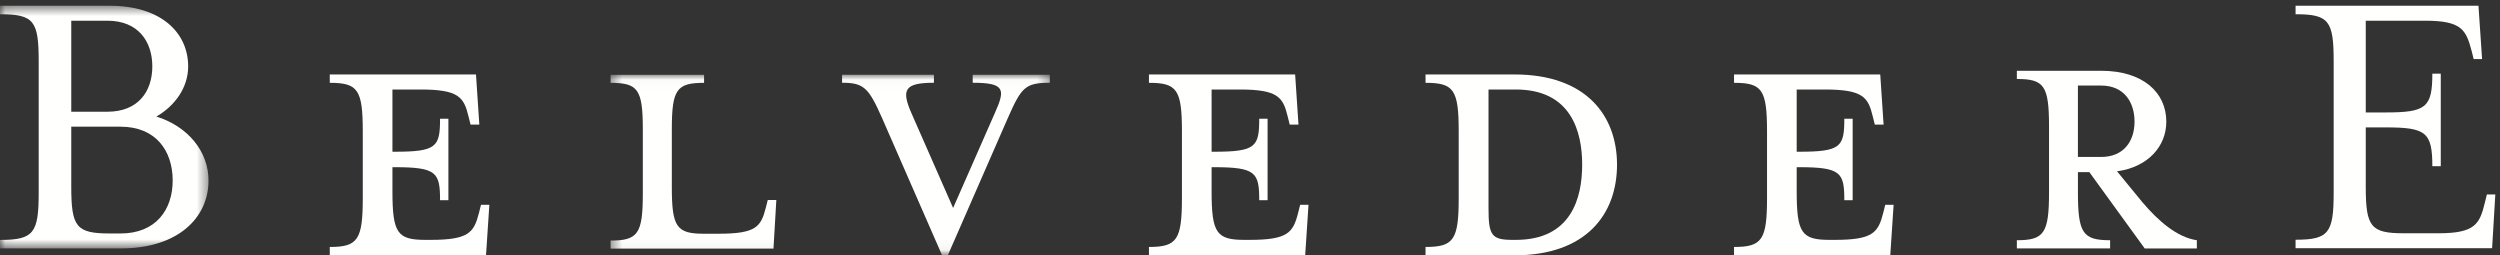 <?xml version="1.0" encoding="UTF-8"?>
<svg xmlns="http://www.w3.org/2000/svg" xmlns:xlink="http://www.w3.org/1999/xlink" height="24" viewBox="0 0 235 24" width="235">
  <rect x="0" y="0" width="235" height="24" fill="#333333" stroke="none"/>
  <mask id="a" fill="#fff">
    <path d="m.05.54h19.552v22.812h-19.552z" fill="#fff" fill-rule="evenodd"></path>
  </mask>
  <mask id="b" fill="#fff">
    <path d="m.394.024h41.293v16.926h-41.293z" fill="#fff" fill-rule="evenodd"></path>
  </mask>
  <g fill="#fffffe" fill-rule="evenodd">
    <path d="m11.332 21.946c3.33 0 4.9-2.243 4.9-4.98 0-2.775-1.57-5.057-4.9-5.057h-4.633v5.627c0 3.802.46 4.41 3.638 4.41zm-1.225-11.444c2.871 0 4.211-1.901 4.211-4.258 0-2.358-1.34-4.297-4.211-4.297h-3.408v8.555zm-10.107 12.052c3.178 0 3.637-.646 3.637-4.448v-12.357c0-3.802-.459-4.41-3.637-4.41v-.799h10.298c4.862 0 7.389 2.548 7.389 5.704 0 1.977-1.225 3.688-2.987 4.714 2.948.913 4.901 3.27 4.901 6.007 0 3.536-2.909 6.387-8.232 6.387h-11.37z" mask="url(#a)"></path>
    <path d="m45.018 20.034.196-.785h.785l-.314 4.751h-14.686v-.785c2.631 0 3.102-.667 3.102-4.593v-6.282c0-3.927-.471-4.555-3.102-4.555v-.785h13.744l.314 4.711h-.825l-.196-.785c-.432-1.806-.942-2.513-4.516-2.513h-2.631v5.85h.235c3.928 0 4.241-.471 4.241-3.101h.785v7.656h-.785c0-2.592-.313-3.102-4.241-3.102h-.235v2.277c0 3.926.471 4.555 3.102 4.555h.471c3.574 0 4.084-.667 4.555-2.513"></path>
    <g transform="translate(57 7)">
      <path d="m.394.787v-.754h8.789v.754c-2.571 0-3.032.603-3.032 4.376v5.432c0 3.772.461 4.376 3.032 4.376h1.343c3.53 0 3.992-.641 4.452-2.415l.191-.754h.806l-.268 4.565h-15.313v-.754c2.572 0 3.031-.641 3.031-4.414v-6.036c0-3.773-.46-4.376-3.031-4.376" mask="url(#b)"></path>
      <path d="m37.735 4.099-5.641 12.901h-.537l-5.642-12.901c-1.267-2.867-1.727-3.32-3.761-3.32v-.754h8.635v.754c-2.801 0-3.07.678-2.111 2.867l3.914 8.903 3.915-8.903c.998-2.225.998-2.867-2.073-2.867v-.754h7.254v.754c-2.34 0-2.686.453-3.953 3.32" mask="url(#b)"></path>
    </g>
    <path d="m122.018 20.034.197-.785h.785l-.314 4.751h-14.686v-.785c2.631 0 3.102-.667 3.102-4.593v-6.282c0-3.927-.471-4.555-3.102-4.555v-.785h13.743l.314 4.711h-.824l-.197-.785c-.431-1.806-.942-2.513-4.515-2.513h-2.631v5.85h.236c3.927 0 4.241-.471 4.241-3.101h.785v7.656h-.785c0-2.592-.314-3.102-4.241-3.102h-.236v2.277c0 3.926.472 4.555 3.102 4.555h.471c3.573 0 4.084-.667 4.554-2.513"></path>
    <path d="m142.486 8.413c-.236 0-1.895 0-2.566 0v11.151c0 2.552.277 2.984 2.25 2.984h.316c5.211 0 6.238-3.926 6.238-7.067 0-3.102-1.027-7.068-6.238-7.068zm-8.486 14.802c2.645 0 3.118-.667 3.118-4.593v-6.282c0-3.927-.474-4.555-3.118-4.555v-.785h8.368c6.711 0 9.632 3.848 9.632 8.481 0 4.672-2.921 8.519-9.632 8.519h-8.368z"></path>
    <path d="m177.018 20.034.196-.785h.785l-.314 4.751h-14.686v-.785c2.631 0 3.102-.667 3.102-4.593v-6.282c0-3.927-.472-4.555-3.102-4.555v-.785h13.744l.314 4.711h-.826l-.195-.785c-.432-1.806-.943-2.513-4.516-2.513h-2.631v5.85h.236c3.927 0 4.241-.471 4.241-3.101h.784v7.656h-.784c0-2.592-.314-3.102-4.241-3.102h-.236v2.277c0 3.926.472 4.555 3.102 4.555h.471c3.573 0 4.083-.667 4.555-2.513"></path>
    <g transform="translate(189)">
      <path d="m8.507 8.042h-2.183v6.711h2.183c2.143 0 3.139-1.504 3.139-3.317 0-1.85-.996-3.394-3.139-3.394zm3.866 10.953c1.531 1.812 3.293 3.317 5.13 3.587v.771h-4.9l-5.206-7.174h-1.072v1.89c0 3.857.459 4.512 3.025 4.512v.771h-8.766v-.771c2.564 0 3.025-.655 3.025-4.512v-6.17c0-3.857-.46-4.474-3.025-4.474v-.771h7.924c3.943 0 6.125 2.044 6.125 4.782 0 2.353-1.761 4.281-4.632 4.667z"></path>
      <path d="m26.784 22.535c3.129 0 3.581-.646 3.581-4.444v-12.346c0-3.799-.453-4.407-3.581-4.407v-.798h17.192l.339 5.015h-.791l-.189-.76c-.528-1.975-.904-2.849-4.373-2.849h-5.581v8.623h1.886c3.77 0 4.373-.456 4.373-3.647h.792v8.699h-.792c0-3.19-.603-3.646-4.373-3.646h-1.886v5.546c0 3.799.453 4.407 3.582 4.407h3.243c3.468 0 3.883-.874 4.373-2.887l.188-.76h.792l-.301 5.052h-18.475z"></path>
    </g>
  </g>
</svg>
